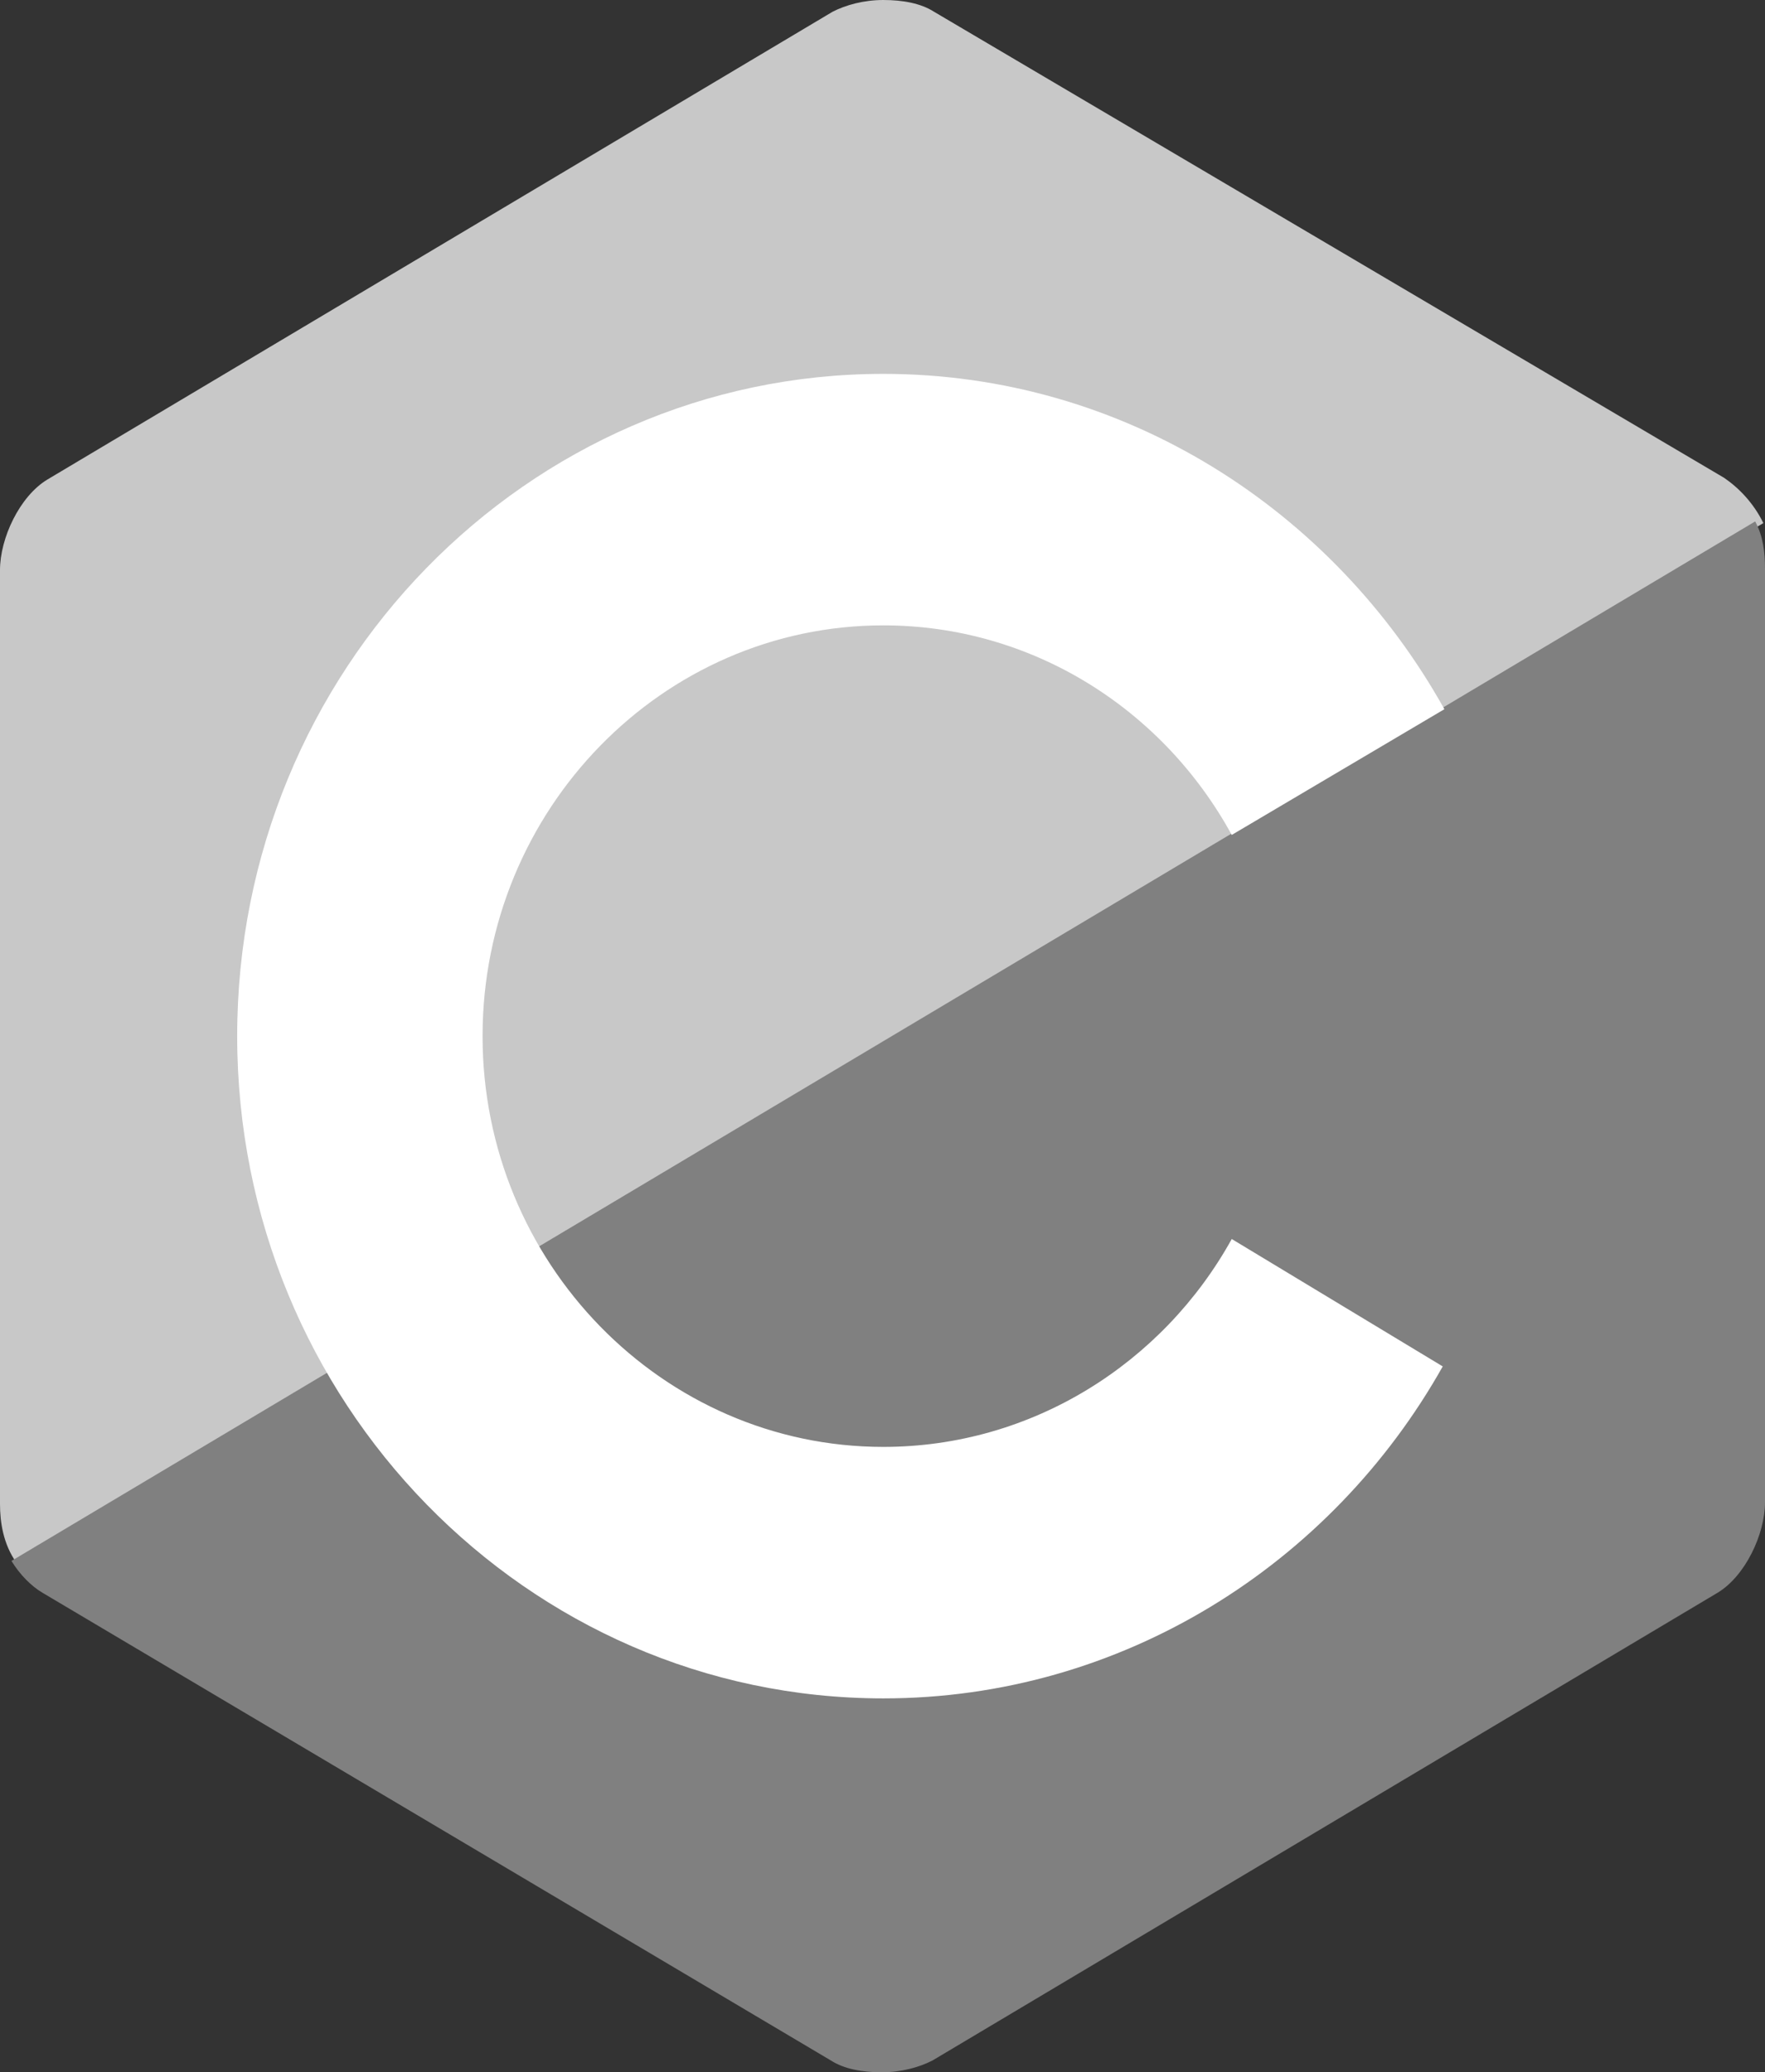 <!-- Generator: Adobe Illustrator 18.1.1, SVG Export Plug-In  -->
<svg version="1.1"
	 xmlns="http://www.w3.org/2000/svg" xmlns:xlink="http://www.w3.org/1999/xlink" xmlns:a="http://ns.adobe.com/AdobeSVGViewerExtensions/3.0/"
	 x="0px" y="0px" width="93.666px" height="109.978px" viewBox="0 0 93.666 109.978" enable-background="new 0 0 93.666 109.978"
	 xml:space="preserve">
<rect x="0" y="0" width="93.666" height="109.978" fill="#333333" stroke="none"/>
<defs>
</defs>
<g>
	<path fill="#C8C8C8" d="M91.496,25.359L49.567,0.623C48.873,0.178,47.918,0,46.876,0c-1.042,0-1.997,0.267-2.691,0.623
		L2.517,25.448C1.042,26.338,0,28.562,0,30.253v49.561c0,0.979,0.174,2.136,0.868,3.114l92.711-55.167
		C93.058,26.694,92.277,25.893,91.496,25.359L91.496,25.359z"/>
	<path fill="#808080" d="M0.608,82.84c0.434,0.712,1.042,1.335,1.649,1.691l41.842,24.825c0.694,0.445,1.649,0.623,2.691,0.623
		c1.042,0,1.997-0.267,2.691-0.623L91.149,84.53c1.476-0.89,2.517-3.114,2.517-4.805V30.164c0-0.801-0.087-1.691-0.521-2.491
		L0.608,82.84L0.608,82.84z"/>
	<path fill="#FFFFFF" d="M65.367,65.756c-3.646,6.584-10.591,11.033-18.49,11.033c-11.719,0-21.268-9.788-21.268-21.8
		s9.549-21.8,21.268-21.8c7.9,0,14.844,4.449,18.49,11.122l11.285-6.673C70.749,27.05,59.637,19.842,46.876,19.842
		c-18.924,0-34.289,15.749-34.289,35.147s15.365,35.147,34.289,35.147c12.674,0,23.785-7.118,29.688-17.618L65.367,65.756
		L65.367,65.756z"/>
</g>
</svg>